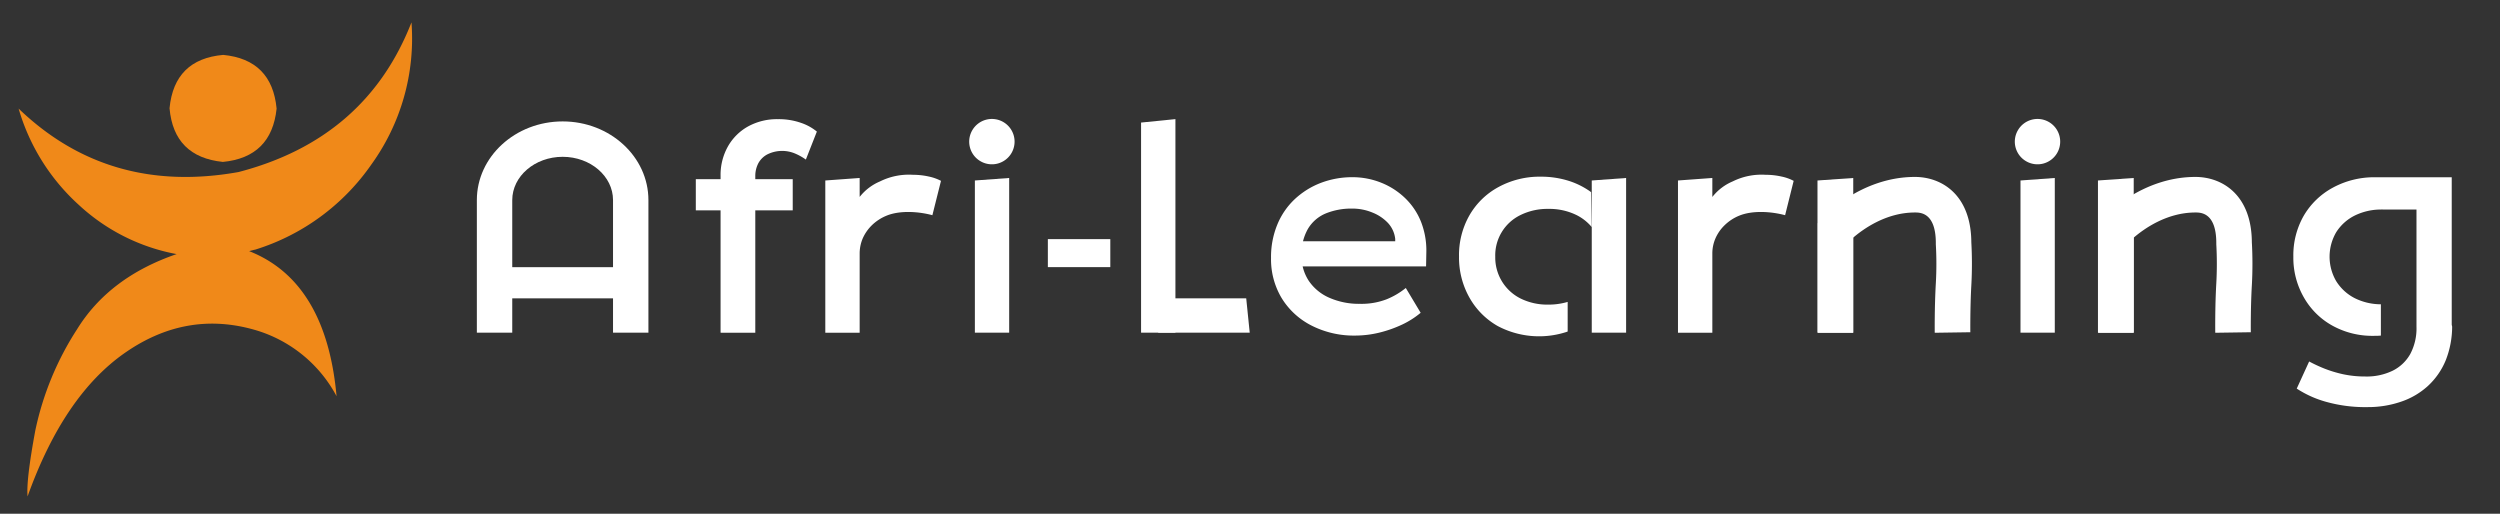 <?xml version="1.0" encoding="UTF-8"?>
<svg xmlns="http://www.w3.org/2000/svg" id="Calque_1" data-name="Calque 1" viewBox="0 0 479.55 98.55">
  <rect x="0" y="0" width="479.55" height="98.55" fill="#333333" stroke="none"/>
  <defs>
    <style>.cls-1{fill:#f08919;}.cls-1,.cls-3{fill-rule:evenodd;}.cls-2,.cls-3{fill:#fff;}</style>
  </defs>
  <title>AFL25-logo-3</title>
  <path id="path18" class="cls-1" d="M42.75,31.06q9.33-.9,10.31-10.23-.9-9.39-10.24-10.3-9.39.83-10.3,10.23.82,9.33,10.23,10.3"></path>
  <path id="path20" class="cls-1" d="M78.93,4.29Q70.2,26.63,45.76,33,20.86,37.46,3.57,20.83a39.88,39.88,0,0,0,11.5,18.43,37.7,37.7,0,0,0,18.81,9.48Q20.94,53.18,14.77,63.18a57.27,57.27,0,0,0-8,19.41Q5,92.14,5.29,95.22,12.22,75.88,23.94,67.7t24.83-4.45A25.93,25.93,0,0,1,64.56,76q-2-22-16.77-27.83c.4-.1.8-.21,1.21-.3A42.44,42.44,0,0,0,71.26,31.52,41.26,41.26,0,0,0,78.93,4.29"></path>
  <path class="cls-2" d="M138.22,63.81V33.71a11.14,11.14,0,0,1,1.41-5.62,10.05,10.05,0,0,1,3.87-3.84,11.52,11.52,0,0,1,5.73-1.39,12.87,12.87,0,0,1,4.46.72,9.57,9.57,0,0,1,3,1.66l-2.11,5.37a10.67,10.67,0,0,0-2-1.13,6.38,6.38,0,0,0-5.4.14,4.17,4.17,0,0,0-1.74,1.74,5.31,5.31,0,0,0-.56,2.46v30h-6.58Z"></path>
  <path class="cls-2" d="M260,64.37a17.89,17.89,0,0,1-8.46-1.94,14.28,14.28,0,0,1-5.73-5.31,14.49,14.49,0,0,1-2-7.64,16.32,16.32,0,0,1,1.2-6.39,14,14,0,0,1,3.33-4.87,15.38,15.38,0,0,1,5-3.13,16.88,16.88,0,0,1,6.09-1.1A14.74,14.74,0,0,1,265,35.07a14.17,14.17,0,0,1,4.6,3,12.91,12.91,0,0,1,3,4.53,15.09,15.09,0,0,1,1,5.79l-.05,2.71H248.41l-1.14-4.82h21.15l-.79.78V45.83a5.34,5.34,0,0,0-1.4-3.07,8.3,8.3,0,0,0-3-2,10,10,0,0,0-3.89-.75,13,13,0,0,0-5.05.94,7.17,7.17,0,0,0-3.43,3A9.67,9.67,0,0,0,249.66,49a8.59,8.59,0,0,0,1.39,4.87A9.15,9.15,0,0,0,255,57.12a14.09,14.09,0,0,0,5.88,1.16A13.36,13.36,0,0,0,266,57.4a14.5,14.5,0,0,0,3.66-2.16L272.51,60A16.49,16.49,0,0,1,269,62.24a23.38,23.38,0,0,1-4.36,1.55A19.73,19.73,0,0,1,260,64.37Z"></path>
  <path class="cls-2" d="M124.38,63.81h-6.79V38.38c0-4.58-4.33-8.3-9.66-8.3s-9.67,3.72-9.67,8.3V63.81H91.47V38.38c0-8.32,7.38-15.09,16.46-15.09s16.45,6.77,16.45,15.09Z"></path>
  <rect class="cls-2" x="133.47" y="34.37" width="18.59" height="5.98"></rect>
  <rect class="cls-2" x="96.46" y="51.25" width="22.8" height="5.98"></rect>
  <path class="cls-2" d="M470.29,62.29V62.2h0V34.65h0V34H455.42A16.6,16.6,0,0,0,447.48,36a14.38,14.38,0,0,0-5.57,5.37,15.25,15.25,0,0,0-2,7.86,15.24,15.24,0,0,0,2,7.79,14.17,14.17,0,0,0,5.41,5.4,15.84,15.84,0,0,0,8,2c.46,0,.92,0,1.38-.05v-6a11.32,11.32,0,0,1-5-1.17,9,9,0,0,1-3.57-3.27,9.29,9.29,0,0,1,0-9.38,8.9,8.9,0,0,1,3.57-3.21,11.46,11.46,0,0,1,5-1.15,2.55,2.55,0,0,1,.4,0h6.43V62.7h0a10.44,10.44,0,0,1-1.19,5.2,7.88,7.88,0,0,1-3.38,3.21,11.41,11.41,0,0,1-5.23,1.11,20.23,20.23,0,0,1-4.31-.44,23.54,23.54,0,0,1-3.63-1.11,28.8,28.8,0,0,1-2.85-1.33l-2.38,5.2a20,20,0,0,0,5.68,2.55,27.71,27.71,0,0,0,7.94,1,19.44,19.44,0,0,0,6.28-1,14.52,14.52,0,0,0,5.2-3,13.86,13.86,0,0,0,3.49-5,17.7,17.7,0,0,0,1.22-6.43l0,0Z"></path>
  <g id="path30">
    <path class="cls-3" d="M188.1,30.94a4.35,4.35,0,1,0-1.57-6,4.34,4.34,0,0,0,1.57,6"></path>
  </g>
  <g id="path30-2" data-name="path30">
    <path class="cls-3" d="M388.67,30.94a4.35,4.35,0,1,0-1.57-6,4.34,4.34,0,0,0,1.57,6"></path>
  </g>
  <polygon class="cls-2" points="394.15 63.81 387.57 63.81 387.57 34.62 394.15 34.14 394.15 63.81"></polygon>
  <polygon class="cls-2" points="193.58 63.81 187 63.81 187 34.62 193.58 34.14 193.58 63.81"></polygon>
  <polygon class="cls-2" points="225.47 63.81 218.88 63.81 218.88 23.51 225.47 22.85 225.47 63.81"></polygon>
  <path class="cls-2" d="M305.33,43.56a9.11,9.11,0,0,0-2.93-2.31A11.81,11.81,0,0,0,297,40.07a11.67,11.67,0,0,0-5.34,1.18,8.59,8.59,0,0,0-4.84,8,8.79,8.79,0,0,0,4.84,8A11.54,11.54,0,0,0,297,58.43a12.84,12.84,0,0,0,3.71-.52v5.68a5.44,5.44,0,0,1-.57.19,16.95,16.95,0,0,1-12.85-1.24,14.33,14.33,0,0,1-5.42-5.45,15.62,15.62,0,0,1-2-7.86,15.39,15.39,0,0,1,2-7.93,14.22,14.22,0,0,1,5.55-5.41,16.49,16.49,0,0,1,8.13-2,17.6,17.6,0,0,1,5,.69,15,15,0,0,1,4.07,1.87,6.27,6.27,0,0,1,.59.42"></path>
  <polygon class="cls-2" points="311.92 63.81 305.33 63.81 305.33 34.62 311.92 34.14 311.92 63.81"></polygon>
  <path class="cls-2" d="M371.12,63.83c0-.19-.05-4.9.21-9.46a66.34,66.34,0,0,0,0-7.51v-.24c0-5.86-3-5.86-4-5.86-5.62,0-10,3.25-11.86,4.83V63.82h-6.78v-21l.88-1c.3-.32,7.32-7.88,17.76-7.88,5,0,10.76,3.29,10.81,12.54a75,75,0,0,1,0,8.25c-.24,4.31-.19,9-.19,9Z"></path>
  <polygon class="cls-2" points="355.49 63.81 348.63 63.81 348.63 34.62 355.49 34.14 355.49 63.81"></polygon>
  <path class="cls-2" d="M424.93,63.83c0-.19-.06-4.9.2-9.46a68,68,0,0,0,0-7.51v-.24c0-5.86-3-5.86-4-5.86-5.62,0-10,3.25-11.85,4.83V63.82h-6.79v-21l.89-1c.29-.32,7.31-7.88,17.75-7.88,5,0,10.77,3.29,10.82,12.54a75,75,0,0,1,0,8.25c-.25,4.31-.2,9-.2,9Z"></path>
  <polygon class="cls-2" points="409.29 63.81 402.43 63.81 402.43 34.62 409.29 34.14 409.29 63.81"></polygon>
  <path class="cls-2" d="M328.42,44.26l-1.86-2.35a9.81,9.81,0,0,1,5.8-7.11,12.45,12.45,0,0,1,6.35-1.27,13.7,13.7,0,0,1,3,.33,8.82,8.82,0,0,1,2.35.83l-1.64,6.59c-2.51-.68-6.19-1-8.85.11a8.68,8.68,0,0,0-2.73,1.79,7.92,7.92,0,0,0-1.77,2.52,7.27,7.27,0,0,0-.61,3m0,15.12h-6.59V34.62l6.59-.48Z"></path>
  <path class="cls-2" d="M164.88,44.26,163,41.91a9.78,9.78,0,0,1,5.8-7.11,12.45,12.45,0,0,1,6.35-1.27,13.7,13.7,0,0,1,3,.33,9,9,0,0,1,2.35.83l-1.65,6.59c-2.5-.68-6.18-1-8.84.11a8.84,8.84,0,0,0-2.74,1.79,8.25,8.25,0,0,0-1.77,2.52,7.43,7.43,0,0,0-.6,3m0,15.12h-6.59V34.62l6.59-.48Z"></path>
  <rect class="cls-2" x="201" y="45.87" width="11.98" height="5.37"></rect>
  <polygon class="cls-2" points="222.17 63.81 222.17 57.23 239.05 57.23 239.72 63.81 222.17 63.81"></polygon>
</svg>
